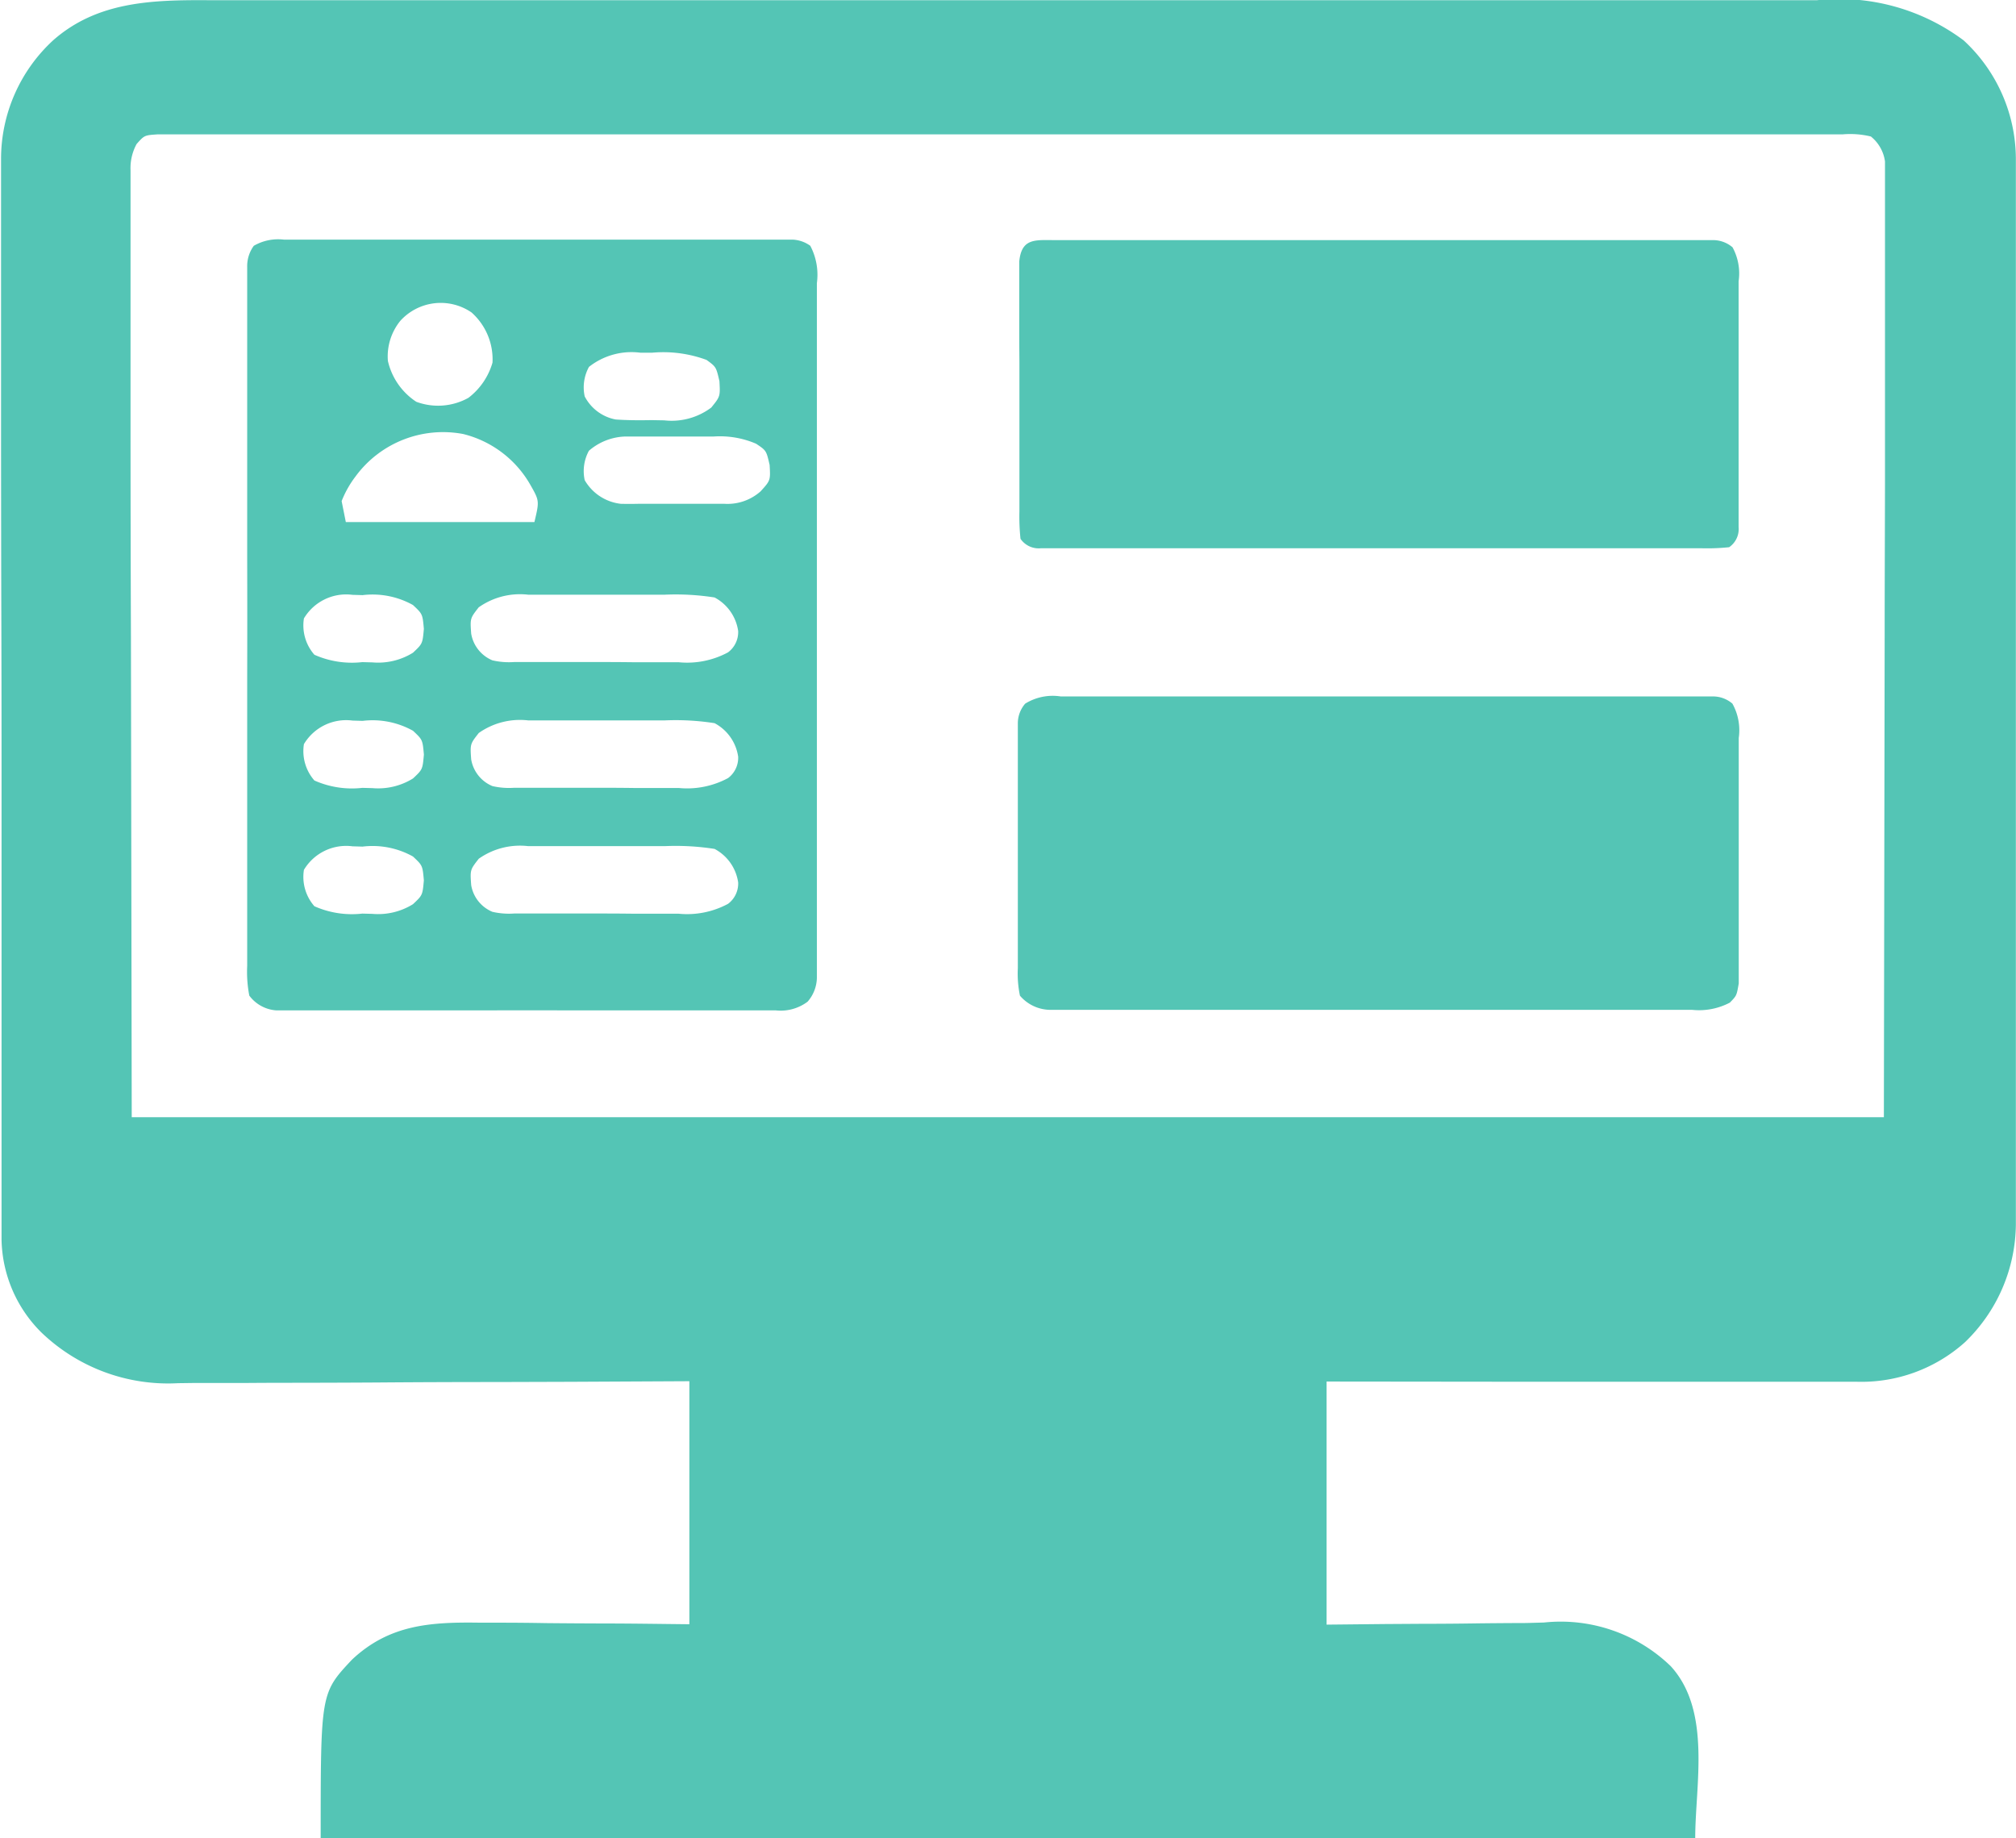 <svg xmlns="http://www.w3.org/2000/svg" width="61.094" height="55.694" viewBox="0 0 61.094 55.694">
  <g id="assessment" transform="translate(-15.479 -36.448)">
    <path id="Path_4" data-name="Path 4" d="M-43.467-.038l.654,0q.893,0,1.786,0c.644,0,1.287,0,1.931,0q1.889,0,3.778,0h4.4q4.167,0,8.333,0,3.572,0,7.145,0,4.152,0,8.3,0h4.393q1.869,0,3.739,0,.953,0,1.906,0,.874,0,1.748,0h.63A6.294,6.294,0,0,1,9.719,1.181,4.9,4.9,0,0,1,11.3,4.768c0,.129,0,.259,0,.392,0,.211,0,.211,0,.426,0,.469,0,.937,0,1.406q0,.506,0,1.012,0,1.229,0,2.457,0,1,0,2c0,.095,0,.19,0,.288q0,.29,0,.579,0,2.711,0,5.422,0,2.323,0,4.647,0,2.7,0,5.4,0,.288,0,.577c0,.142,0,.142,0,.287q0,1,0,1.994,0,1.216,0,2.432,0,.62,0,1.24c0,.449,0,.9,0,1.346,0,.194,0,.194,0,.392a5.014,5.014,0,0,1-1.54,3.559,4.7,4.7,0,0,1-3.3,1.2H5.064l-1.343,0h-1.4l-2.658,0-3.593,0-5.659-.006v7.366l1.761-.018,1.111-.007q.88,0,1.76-.014.71-.008,1.42-.01L-3,49.12A4.794,4.794,0,0,1,.84,50.442c1.243,1.356.743,3.61.743,5.209H-40.072c0-4.394,0-4.394.948-5.405,1.139-1.072,2.4-1.144,3.9-1.121l.55,0q.717,0,1.434.013c.576.006,1.152.009,1.728.011.871,0,1.742.015,2.613.023V41.808l-3.609.018-2.269.007q-1.8,0-3.6.014-1.311.008-2.621.009-.693,0-1.386.006c-.518,0-1.035,0-1.553,0l-.457.006a5.541,5.541,0,0,1-4.149-1.544,4.068,4.068,0,0,1-1.2-2.8c0-.12,0-.24,0-.364s0-.263,0-.4,0-.28,0-.424q0-.707,0-1.413,0-.506,0-1.011,0-1.519,0-3.038,0-.716,0-1.432,0-2.38,0-4.76,0-.617,0-1.235c0-.1,0-.2,0-.31q0-2.485-.008-4.97-.006-2.553-.007-5.105,0-1.433,0-2.865,0-1.22,0-2.441,0-.622,0-1.244c0-.451,0-.9,0-1.352l0-.394a4.886,4.886,0,0,1,1.581-3.591C-46.842,0-45.183-.048-43.467-.038Zm-2.181,4.354a1.524,1.524,0,0,0-.186.8c0,.1,0,.206,0,.311l0,.34V6.13c0,.4,0,.8,0,1.207q0,.439,0,.878,0,1.177,0,2.354,0,1.1,0,2.207,0,3.229.012,6.459c.008,4.809.016,9.618.024,14.573H7.3c.008-4.809.016-9.618.024-14.573,0-1.52.007-3.041.01-4.607,0-1.359,0-1.359,0-2.718q0-.91,0-1.82,0-1.16,0-2.319,0-.426,0-.853,0-.574,0-1.149c0-.112,0-.224,0-.34s0-.206,0-.311c0-.089,0-.177,0-.268a1.171,1.171,0,0,0-.428-.758,2.649,2.649,0,0,0-.863-.064l-.269,0c-.3,0-.6,0-.9,0l-.648,0q-.892,0-1.785,0c-.641,0-1.282,0-1.923,0q-1.885,0-3.769,0H-7.623q-4.148,0-8.3,0-3.562,0-7.124,0-4.133,0-8.265,0h-4.378q-1.863,0-3.727,0-.951,0-1.9,0-.87,0-1.74,0h-.631c-.285,0-.57,0-.854,0h-.481C-45.413,4.055-45.413,4.055-45.647,4.316Z" transform="translate(65.269 36.492)" fill="#54c5b5"/>
    <path id="Path_5" data-name="Path 5" d="M-7.65-.027l.418,0,.458,0,.483,0q.655,0,1.311,0,.685,0,1.371,0,1.151,0,2.3,0,1.331,0,2.663,0,1.142,0,2.285,0,.683,0,1.365,0c.507,0,1.014,0,1.521,0l.458,0,.418,0h.364A.986.986,0,0,1,8.3.159a1.882,1.882,0,0,1,.2,1.134c0,.137,0,.137,0,.276,0,.307,0,.613,0,.92q0,.329,0,.658,0,.895,0,1.79,0,.747,0,1.493,0,1.761,0,3.522,0,1.818,0,3.636,0,1.56,0,3.119,0,.932,0,1.864,0,.876,0,1.753,0,.322,0,.644c0,.293,0,.585,0,.878v.5a1.131,1.131,0,0,1-.28.717,1.359,1.359,0,0,1-.962.265l-.411,0-.449,0-.474,0q-.643,0-1.287,0c-.449,0-.9,0-1.347,0q-1.131,0-2.262,0-1.308-.005-2.615,0-1.258,0-2.516,0H-5.163c-.5,0-1,0-1.495,0l-.449,0-.411,0h-.357A1.112,1.112,0,0,1-8.7,22.88a3.8,3.8,0,0,1-.064-.9l0-.278c0-.309,0-.617,0-.926q0-.331,0-.663,0-.9,0-1.8,0-.942,0-1.883,0-1.581,0-3.163.005-1.83,0-3.66,0-1.758,0-3.517,0-.749,0-1.5,0-.882,0-1.764,0-.324,0-.648c0-.294,0-.589,0-.883V.8a1.048,1.048,0,0,1,.2-.64A1.477,1.477,0,0,1-7.65-.027Zm3.526,2.461A1.708,1.708,0,0,0-4.5,3.648,2.014,2.014,0,0,0-3.64,4.886a1.891,1.891,0,0,0,1.58-.119A2.061,2.061,0,0,0-1.33,3.7,1.9,1.9,0,0,0-1.965,2.18,1.651,1.651,0,0,0-4.124,2.434Zm5.715,1.4a1.288,1.288,0,0,0-.127.889,1.337,1.337,0,0,0,.939.7c.366.025.726.026,1.093.019l.379.007A2,2,0,0,0,5.3,5.061c.272-.336.272-.336.247-.8-.1-.431-.1-.431-.39-.643A3.776,3.776,0,0,0,3.5,3.4l-.342,0A2.084,2.084,0,0,0,1.591,3.831Zm-7.06,3.3a3.1,3.1,0,0,0-.433.762l.127.635H-.06c.153-.643.153-.643-.127-1.135A3.235,3.235,0,0,0-2.219,5.863,3.289,3.289,0,0,0-5.469,7.133Zm7.06-.762a1.288,1.288,0,0,0-.127.889,1.452,1.452,0,0,0,1.093.717q.263.006.526,0l.283,0q.3,0,.59,0c.3,0,.6,0,.9,0l.575,0,.27,0A1.51,1.51,0,0,0,6.795,7.6c.3-.331.3-.331.273-.8-.1-.436-.1-.436-.411-.643a2.773,2.773,0,0,0-1.3-.217H5.1l-.555,0c-.282,0-.563,0-.845,0H2.661A1.766,1.766,0,0,0,1.591,6.371Zm-8.636,5.08a1.348,1.348,0,0,0,.318,1.1,2.8,2.8,0,0,0,1.452.223l.307.008a2,2,0,0,0,1.228-.293c.29-.273.29-.273.33-.723-.04-.45-.04-.45-.33-.722a2.513,2.513,0,0,0-1.527-.3l-.306-.009A1.491,1.491,0,0,0-7.045,11.451Zm5.3-.341c-.264.337-.264.337-.231.8a1.067,1.067,0,0,0,.643.81,2.231,2.231,0,0,0,.665.051l.4,0H.17l.446,0q.467,0,.934,0c.476,0,.952,0,1.428.007h.907l.431,0a2.615,2.615,0,0,0,1.492-.3.768.768,0,0,0,.307-.646A1.372,1.372,0,0,0,5.4,10.816a7.611,7.611,0,0,0-1.512-.084l-.445,0q-.466,0-.931,0c-.475,0-.95,0-1.425,0l-.905,0-.43,0A2.164,2.164,0,0,0-1.741,11.11Zm-5.3,4.151a1.348,1.348,0,0,0,.318,1.1,2.8,2.8,0,0,0,1.452.223l.307.008A2,2,0,0,0-3.739,16.3c.29-.273.29-.273.33-.723-.04-.45-.04-.45-.33-.722a2.514,2.514,0,0,0-1.527-.3l-.306-.009A1.491,1.491,0,0,0-7.045,15.26Zm5.3-.341c-.264.337-.264.337-.231.8a1.067,1.067,0,0,0,.643.81,2.231,2.231,0,0,0,.665.051l.4,0H.17l.446,0q.467,0,.934,0c.476,0,.952,0,1.428.007h.907l.431,0a2.616,2.616,0,0,0,1.492-.3.768.768,0,0,0,.307-.647A1.372,1.372,0,0,0,5.4,14.625a7.608,7.608,0,0,0-1.512-.084l-.445,0q-.466,0-.931,0c-.475,0-.95,0-1.425,0l-.905,0-.43,0A2.164,2.164,0,0,0-1.741,14.919Zm-5.3,4.151a1.348,1.348,0,0,0,.318,1.1,2.8,2.8,0,0,0,1.452.223l.307.008a2,2,0,0,0,1.228-.293c.29-.273.29-.273.33-.723-.04-.45-.04-.45-.33-.722a2.514,2.514,0,0,0-1.527-.3l-.306-.009A1.491,1.491,0,0,0-7.045,19.07Zm5.3-.341c-.264.337-.264.337-.231.8a1.067,1.067,0,0,0,.643.81,2.231,2.231,0,0,0,.665.051l.4,0H.17l.446,0q.467,0,.934,0c.476,0,.952,0,1.428.007h.907l.431,0a2.616,2.616,0,0,0,1.492-.3.768.768,0,0,0,.307-.647A1.372,1.372,0,0,0,5.4,18.435a7.608,7.608,0,0,0-1.512-.084l-.445,0q-.466,0-.931,0c-.475,0-.95,0-1.425,0l-.905,0-.43,0A2.164,2.164,0,0,0-1.741,18.729Z" transform="translate(31.734 43.736)" fill="#54c5b5"/>
    <path id="Path_6" data-name="Path 6" d="M-8.841-.028l.259,0c.288,0,.575,0,.863,0l.618,0q.84,0,1.679,0,.878,0,1.755,0,1.474,0,2.948,0,1.705,0,3.41,0,1.463,0,2.926,0,.874,0,1.748,0,.822,0,1.644,0h.6c.274,0,.549,0,.823,0H10.9a.9.9,0,0,1,.613.218,1.657,1.657,0,0,1,.192,1.041c0,.084,0,.167,0,.254,0,.276,0,.553,0,.829q0,.288,0,.576,0,.6,0,1.208c0,.516,0,1.033,0,1.549,0,.4,0,.794,0,1.19q0,.286,0,.571c0,.266,0,.532,0,.8v.459c-.064.371-.064.371-.269.582a2,2,0,0,1-1.146.219l-.256,0c-.283,0-.567,0-.85,0l-.61,0q-.828,0-1.655,0-.866,0-1.732,0-1.454,0-2.908,0-1.682,0-3.363,0-1.443,0-2.886,0-.862,0-1.724,0-.811,0-1.621,0h-.6c-.271,0-.541,0-.812,0h-.459a1.222,1.222,0,0,1-.892-.429,3.289,3.289,0,0,1-.064-.83l0-.254c0-.277,0-.553,0-.829q0-.288,0-.576,0-.6,0-1.208c0-.516,0-1.033,0-1.549q0-.6,0-1.19,0-.286,0-.571c0-.266,0-.532,0-.8l0-.459A.916.916,0,0,1-9.92.191,1.581,1.581,0,0,1-8.841-.028Z" transform="translate(56.466 57.579)" fill="#54c5b5"/>
    <path id="Path_7" data-name="Path 7" d="M-7.679-.112h.261c.29,0,.579,0,.869,0l.621,0q.845,0,1.691,0h1.41q1.663,0,3.325,0,1.717,0,3.434,0,1.473,0,2.945,0,.88,0,1.76,0,.828,0,1.655,0H10.9c.276,0,.552,0,.829,0H12.2a.907.907,0,0,1,.616.218A1.651,1.651,0,0,1,13,1.134c0,.084,0,.168,0,.254,0,.277,0,.554,0,.831q0,.289,0,.577,0,.6,0,1.21,0,.776,0,1.552,0,.6,0,1.192,0,.286,0,.573,0,.4,0,.8c0,.152,0,.3,0,.46a.668.668,0,0,1-.287.61,6.41,6.41,0,0,1-.834.032H11.6c-.292,0-.583,0-.875,0H10.1q-.851,0-1.7,0H3.634q-1.729,0-3.458,0H-4.561q-.833,0-1.666,0H-6.84q-.417,0-.834,0h-.472a.669.669,0,0,1-.616-.286,6.357,6.357,0,0,1-.033-.829V7.85c0-.282,0-.564,0-.846q0-.293,0-.586,0-.615,0-1.23,0-.789,0-1.578Q-8.8,3-8.8,2.4q0-.291,0-.582,0-.406,0-.813V.536C-8.729-.192-8.3-.111-7.679-.112Z" transform="translate(55.167 43.836)" fill="#54c5b5"/>
  </g>
</svg>

